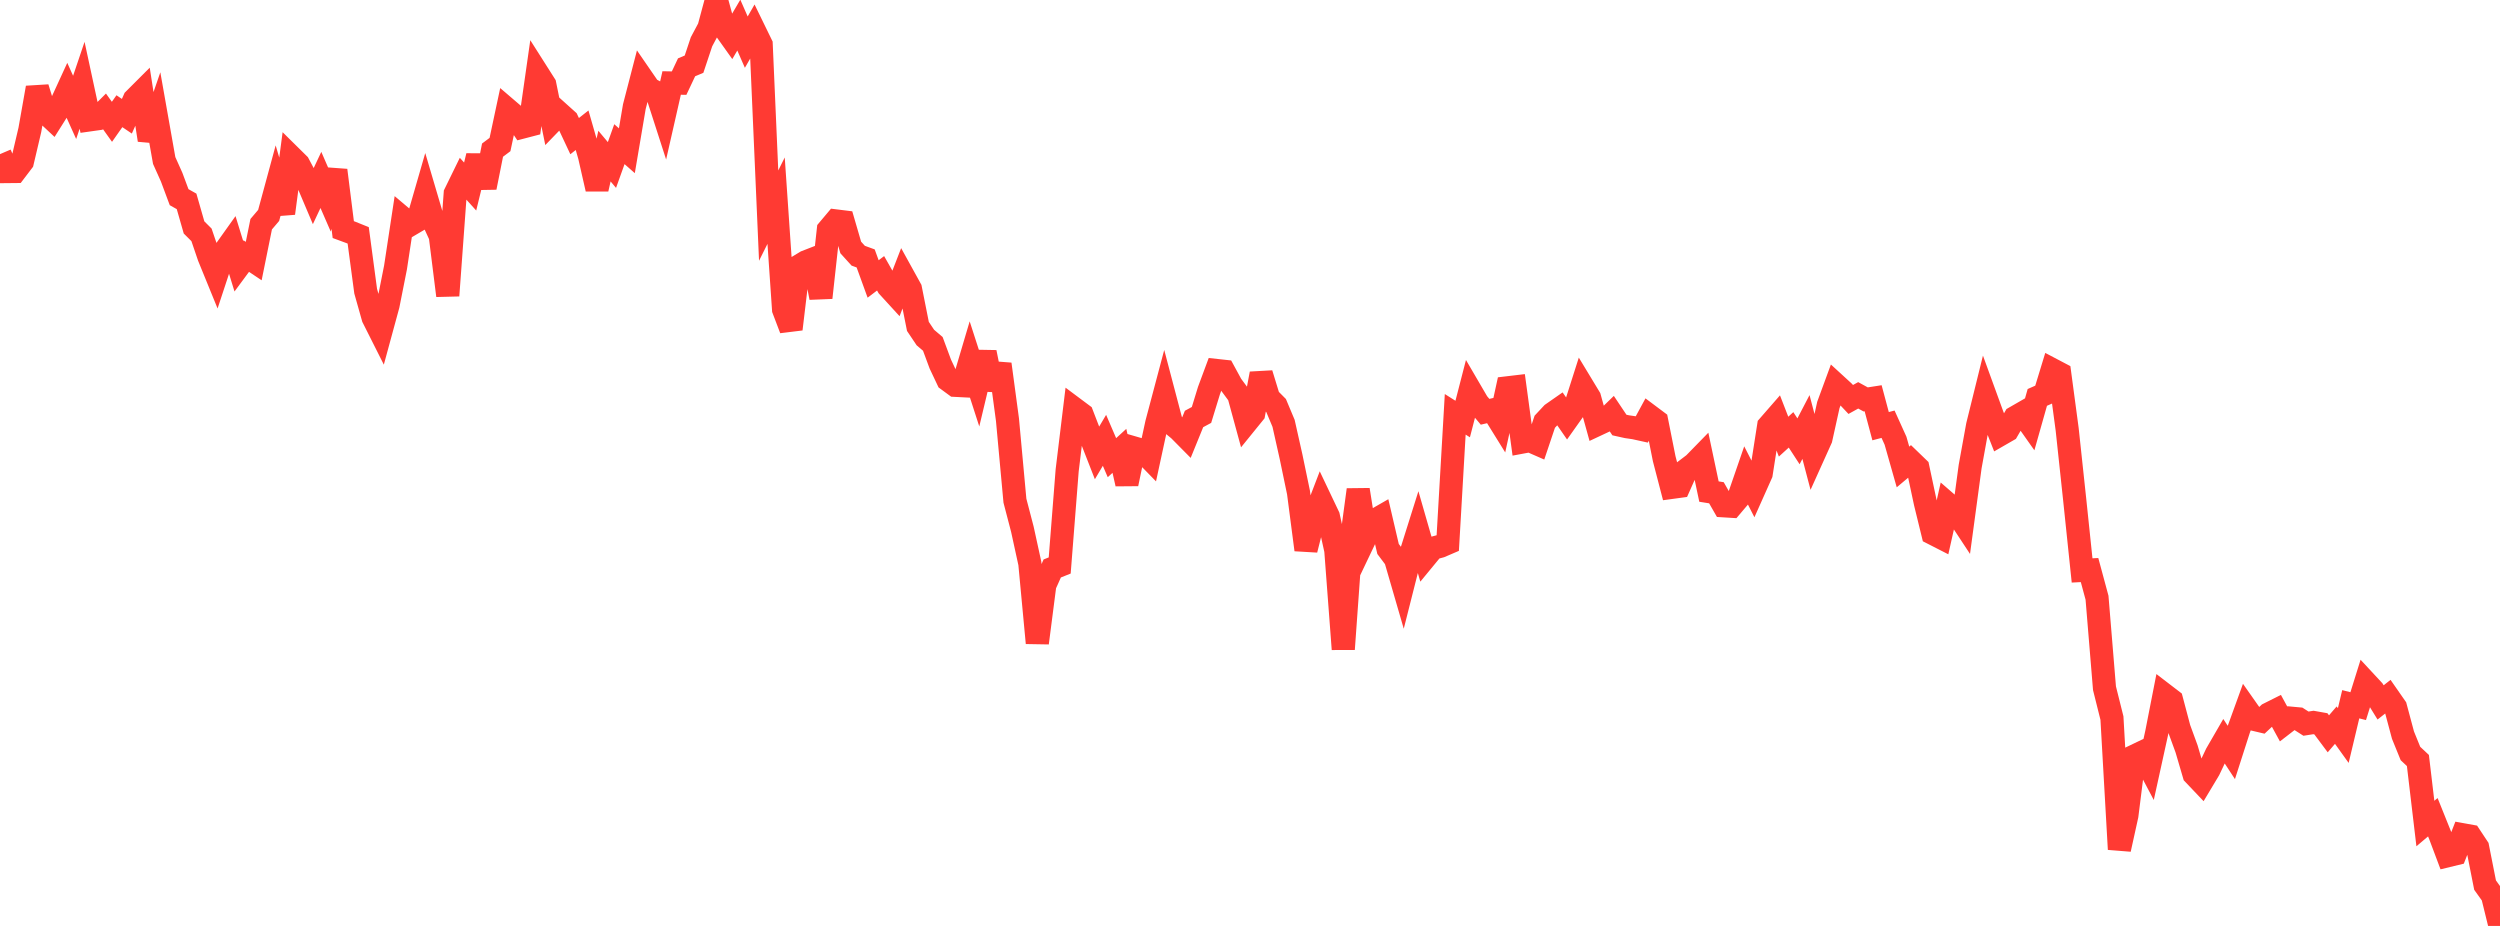 <?xml version="1.0" standalone="no"?>
<!DOCTYPE svg PUBLIC "-//W3C//DTD SVG 1.1//EN" "http://www.w3.org/Graphics/SVG/1.1/DTD/svg11.dtd">

<svg width="135" height="50" viewBox="0 0 135 50" preserveAspectRatio="none" 
  xmlns="http://www.w3.org/2000/svg"
  xmlns:xlink="http://www.w3.org/1999/xlink">


<polyline points="0.0, 8.323 0.403, 9.264 0.806, 9.26 1.209, 8.73 1.612, 7.016 2.015, 4.737 2.418, 6.045 2.821, 6.422 3.224, 5.782 3.627, 4.904 4.03, 5.799 4.433, 4.606 4.836, 6.473 5.239, 6.416 5.642, 6.014 6.045, 6.578 6.448, 6.005 6.851, 6.277 7.254, 5.37 7.657, 4.967 8.06, 7.561 8.463, 6.39 8.866, 8.667 9.269, 9.566 9.672, 10.647 10.075, 10.874 10.478, 12.281 10.881, 12.682 11.284, 13.865 11.687, 14.852 12.09, 13.63 12.493, 13.064 12.896, 14.374 13.299, 13.829 13.701, 14.098 14.104, 12.107 14.507, 11.633 14.91, 10.148 15.313, 11.518 15.716, 8.466 16.119, 8.864 16.522, 9.623 16.925, 10.573 17.328, 9.716 17.731, 10.642 18.134, 9.195 18.537, 12.398 18.94, 12.547 19.343, 12.709 19.746, 15.724 20.149, 17.152 20.552, 17.953 20.955, 16.473 21.358, 14.441 21.761, 11.788 22.164, 12.128 22.567, 11.891 22.97, 10.495 23.373, 11.86 23.776, 12.738 24.179, 15.962 24.582, 10.45 24.985, 9.626 25.388, 10.073 25.791, 8.422 26.194, 10.123 26.597, 8.107 27.0, 7.805 27.403, 5.914 27.806, 6.259 28.209, 6.861 28.612, 6.756 29.015, 3.933 29.418, 4.567 29.821, 6.547 30.224, 6.131 30.627, 6.493 31.03, 7.351 31.433, 7.033 31.836, 8.435 32.239, 10.205 32.642, 8.429 33.045, 8.91 33.448, 7.785 33.851, 8.14 34.254, 5.761 34.657, 4.204 35.06, 4.789 35.463, 5.005 35.866, 6.254 36.269, 4.481 36.672, 4.489 37.075, 3.635 37.478, 3.466 37.881, 2.257 38.284, 1.5 38.687, 0.0 39.09, 1.476 39.493, 2.042 39.896, 1.356 40.299, 2.276 40.701, 1.576 41.104, 2.402 41.507, 11.643 41.91, 10.836 42.313, 16.711 42.716, 17.771 43.119, 14.383 43.522, 14.139 43.925, 13.982 44.328, 16.074 44.731, 12.409 45.134, 11.93 45.537, 11.98 45.94, 13.363 46.343, 13.808 46.746, 13.955 47.149, 15.064 47.552, 14.758 47.955, 15.468 48.358, 15.909 48.761, 14.871 49.164, 15.601 49.567, 17.626 49.97, 18.227 50.373, 18.57 50.776, 19.658 51.179, 20.511 51.582, 20.807 51.985, 20.828 52.388, 19.467 52.791, 20.715 53.194, 19.027 53.597, 21.024 54.0, 19.664 54.403, 22.661 54.806, 27.038 55.209, 28.582 55.612, 30.427 56.015, 34.72 56.418, 31.595 56.821, 30.697 57.224, 30.536 57.627, 25.399 58.03, 22.08 58.433, 22.381 58.836, 23.427 59.239, 24.458 59.642, 23.778 60.045, 24.715 60.448, 24.346 60.851, 26.126 61.254, 24.195 61.657, 24.312 62.06, 24.725 62.463, 22.861 62.866, 21.343 63.269, 22.874 63.672, 23.207 64.075, 23.614 64.478, 22.624 64.881, 22.407 65.284, 21.092 65.687, 20.006 66.09, 20.05 66.493, 20.79 66.896, 21.336 67.299, 22.814 67.701, 22.318 68.104, 20.179 68.507, 21.494 68.91, 21.9 69.313, 22.861 69.716, 24.657 70.119, 26.595 70.522, 29.688 70.925, 28.089 71.328, 27.037 71.731, 27.884 72.134, 29.716 72.537, 35.055 72.94, 29.437 73.343, 26.448 73.746, 28.993 74.149, 28.148 74.552, 27.917 74.955, 29.644 75.358, 30.18 75.761, 31.567 76.164, 29.973 76.567, 28.693 76.97, 30.095 77.373, 29.606 77.776, 29.498 78.179, 29.325 78.582, 22.373 78.985, 22.628 79.388, 21.066 79.791, 21.756 80.194, 22.236 80.597, 22.141 81.0, 22.791 81.403, 20.943 81.806, 20.895 82.209, 23.869 82.612, 23.794 83.015, 23.97 83.418, 22.773 83.821, 22.342 84.224, 22.061 84.627, 22.643 85.03, 22.075 85.433, 20.811 85.836, 21.477 86.239, 22.93 86.642, 22.741 87.045, 22.349 87.448, 22.951 87.851, 23.041 88.254, 23.1 88.657, 23.189 89.06, 22.446 89.463, 22.748 89.866, 24.768 90.269, 26.318 90.672, 26.263 91.075, 25.358 91.478, 25.052 91.881, 24.639 92.284, 26.545 92.687, 26.609 93.09, 27.313 93.493, 27.338 93.896, 26.862 94.299, 25.695 94.701, 26.483 95.104, 25.58 95.507, 23.001 95.91, 22.539 96.313, 23.579 96.716, 23.212 97.119, 23.832 97.522, 23.058 97.925, 24.587 98.328, 23.693 98.731, 21.871 99.134, 20.774 99.537, 21.143 99.94, 21.571 100.343, 21.348 100.746, 21.569 101.149, 21.506 101.552, 23.014 101.955, 22.908 102.358, 23.798 102.761, 25.216 103.164, 24.878 103.567, 25.267 103.97, 27.155 104.373, 28.803 104.776, 29.009 105.179, 27.213 105.582, 27.563 105.985, 28.175 106.388, 25.193 106.791, 22.975 107.194, 21.344 107.597, 22.451 108.0, 23.473 108.403, 23.241 108.806, 22.546 109.209, 22.314 109.612, 22.885 110.015, 21.46 110.418, 21.282 110.821, 19.962 111.224, 20.174 111.627, 23.184 112.03, 26.947 112.433, 30.804 112.836, 30.783 113.239, 32.277 113.642, 37.164 114.045, 38.776 114.448, 45.86 114.851, 44.031 115.254, 40.83 115.657, 40.636 116.06, 41.399 116.463, 39.564 116.866, 37.508 117.269, 37.817 117.672, 39.337 118.075, 40.44 118.478, 41.813 118.881, 42.237 119.284, 41.564 119.687, 40.714 120.09, 40.017 120.493, 40.633 120.896, 39.378 121.299, 38.267 121.701, 38.839 122.104, 38.934 122.507, 38.556 122.91, 38.354 123.313, 39.093 123.716, 38.782 124.119, 38.819 124.522, 39.077 124.925, 39.014 125.328, 39.086 125.731, 39.626 126.134, 39.158 126.537, 39.72 126.94, 38.029 127.343, 38.132 127.746, 36.841 128.149, 37.275 128.552, 37.93 128.955, 37.613 129.358, 38.192 129.761, 39.697 130.164, 40.689 130.567, 41.067 130.97, 44.471 131.373, 44.13 131.776, 45.133 132.179, 46.206 132.582, 46.108 132.985, 45.077 133.388, 45.15 133.791, 45.758 134.194, 47.795 134.597, 48.359 135.0, 50.0" fill="none" stroke="#ff3a33" stroke-width="1.25"/>

</svg>